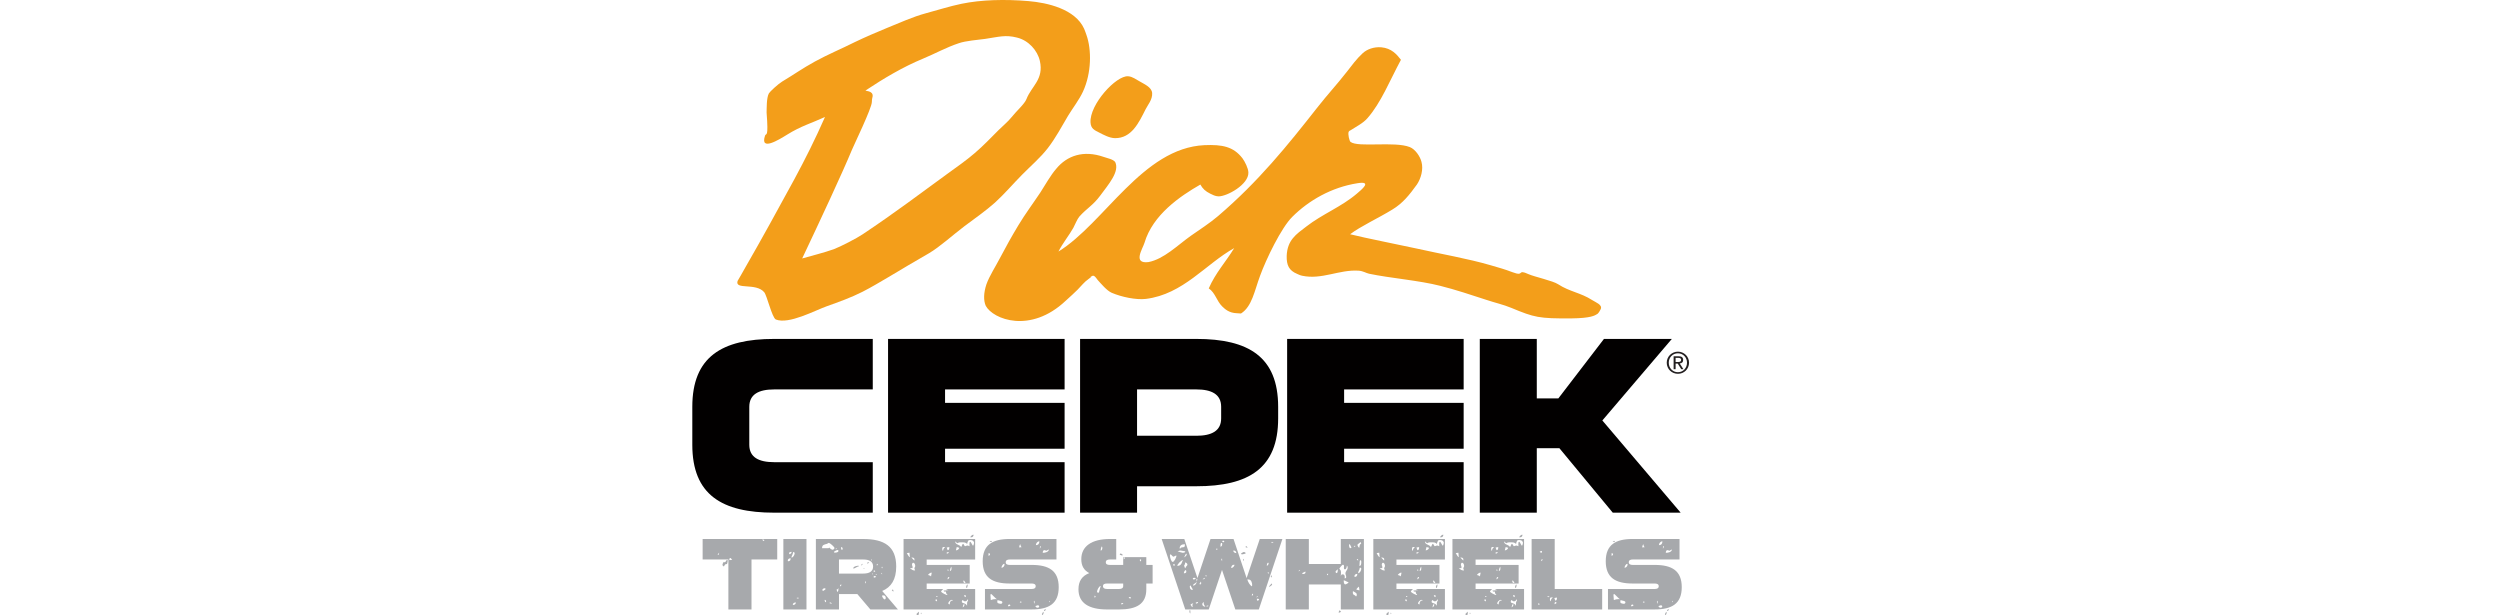 <svg xmlns="http://www.w3.org/2000/svg" xmlns:xlink="http://www.w3.org/1999/xlink" id="Layer_1" x="0px" y="0px" width="130px" height="32px" viewBox="0 0 130 32" xml:space="preserve"><g>	<path fill-rule="evenodd" clip-rule="evenodd" fill="#020000" d="M36,21.154v1.975c0,2.602,1.542,3.53,4.252,3.53h5.132v-2.626  h-5.132c-0.795,0-1.289-0.254-1.289-0.904v-1.975c0-0.65,0.494-0.904,1.289-0.904h5.132v-2.626h-5.132  C37.542,17.624,36,18.552,36,21.154L36,21.154z"></path>	<polygon fill-rule="evenodd" clip-rule="evenodd" fill="#020000" points="46.179,26.659 55.359,26.659 55.359,24.033   49.143,24.033 49.143,23.334 55.359,23.334 55.359,20.949 49.143,20.949 49.143,20.25 55.359,20.25 55.359,17.624 46.179,17.624   46.179,26.659  "></polygon>	<path fill-rule="evenodd" clip-rule="evenodd" fill="#020000" d="M63.5,21.756c0,0.65-0.494,0.904-1.289,0.904h-3.084v-2.41h3.084  c0.795,0,1.289,0.254,1.289,0.904V21.756L63.5,21.756z M62.211,17.624h-6.047v9.035h2.963v-1.374h3.084  c2.711,0,4.253-0.927,4.253-3.529v-0.602C66.463,18.552,64.921,17.624,62.211,17.624L62.211,17.624z"></path>	<polygon fill-rule="evenodd" clip-rule="evenodd" fill="#020000" points="66.931,26.659 76.11,26.659 76.11,24.033 69.894,24.033   69.894,23.334 76.11,23.334 76.11,20.949 69.894,20.949 69.894,20.25 76.11,20.25 76.11,17.624 66.931,17.624 66.931,26.659  "></polygon>	<path fill="#F39E1A" d="M56.707,6.373c0.02,0.318,0.202,0.397,0.48,0.535c0.185,0.094,0.508,0.273,0.793,0.276  c0.857,0.008,1.235-0.792,1.59-1.5c0.106-0.219,0.366-0.501,0.342-0.847c-0.028-0.312-0.413-0.46-0.668-0.615  c-0.158-0.082-0.354-0.242-0.581-0.256C58.042,3.915,56.648,5.434,56.707,6.373L56.707,6.373z"></path>	<path fill="#F39E1A" d="M82.796,15.606c-0.604-0.39-1.167-0.431-1.776-0.827c-0.272-0.179-1.229-0.387-1.531-0.52  c-0.64-0.296-0.177,0.145-0.839-0.104c-0.452-0.172-0.669-0.223-1.135-0.362c-1.183-0.346-2.569-0.581-3.883-0.876  c-1.065-0.233-2.543-0.517-3.426-0.737c0.555-0.42,1.473-0.839,2.195-1.283c0.545-0.328,0.887-0.761,1.281-1.306  c0.204-0.305,0.344-0.784,0.235-1.173c-0.069-0.283-0.325-0.66-0.608-0.77c-0.787-0.312-2.681,0.031-3.078-0.267  c-0.07-0.047-0.143-0.409-0.104-0.517c0.017-0.056,0.075-0.075,0.114-0.097c0.298-0.196,0.63-0.351,0.866-0.621  c0.707-0.804,1.163-1.962,1.742-3.037c-0.22-0.286-0.493-0.601-1.021-0.65c-0.39-0.032-0.745,0.104-0.965,0.305  c-0.309,0.281-0.583,0.652-0.845,0.99c-0.477,0.612-1.012,1.192-1.496,1.81c-1.589,2.023-3.077,3.87-5.18,5.668  c-0.431,0.368-0.965,0.713-1.433,1.039c-0.694,0.497-1.385,1.196-2.183,1.356c-0.848,0.11-0.303-0.699-0.213-1  c0.432-1.461,1.851-2.426,2.906-3.031c0.117,0.212,0.259,0.35,0.519,0.477c0.114,0.053,0.25,0.133,0.422,0.138  c0.448,0.006,1.58-0.623,1.556-1.241c-0.002-0.214-0.188-0.581-0.311-0.744c-0.47-0.604-1.046-0.717-1.974-0.678  c-3.211,0.149-5.204,4.059-7.591,5.532c0.201-0.412,0.572-0.866,0.774-1.234c0.1-0.185,0.192-0.442,0.315-0.587  c0.4-0.444,0.705-0.575,1.084-1.089c0.435-0.59,1.015-1.248,0.778-1.743c-0.105-0.146-0.411-0.202-0.6-0.268  c-1.052-0.366-1.905-0.065-2.463,0.612c-0.315,0.365-0.562,0.827-0.827,1.234c-0.375,0.564-0.792,1.12-1.145,1.708  c-0.339,0.562-0.659,1.133-0.967,1.722c-0.218,0.423-0.538,0.909-0.695,1.35c-0.148,0.448-0.157,0.841-0.034,1.118  c0.38,0.705,2.321,1.462,4.149-0.257c0.29-0.266,0.434-0.39,0.624-0.581c0.221-0.223,0.341-0.397,0.575-0.56  c0.379-0.27-0.211,0.066,0.188-0.157c0.11-0.062,0.229,0.143,0.282,0.21c0.183,0.2,0.477,0.556,0.731,0.667  c0.511,0.217,1.258,0.378,1.775,0.318c1.949-0.242,3.109-1.816,4.593-2.641c-0.436,0.718-0.961,1.272-1.322,2.094  c0.337,0.225,0.411,0.653,0.696,0.934c0.15,0.146,0.361,0.343,0.761,0.357l0.22,0.014c0.572-0.36,0.703-1.184,0.987-1.947  c0.321-0.887,1.108-2.509,1.677-3.076c0.859-0.858,2.04-1.538,3.392-1.751c0.8-0.132,0.204,0.34-0.029,0.54  c-0.803,0.688-1.801,1.065-2.633,1.714c-0.53,0.403-0.986,0.703-1.018,1.527c-0.01,0.479,0.117,0.756,0.54,0.932  c0.081,0.034,0.146,0.073,0.264,0.098c1.025,0.22,1.928-0.331,2.939-0.263c0.228,0.015,0.389,0.126,0.54,0.158  c1.08,0.229,2.615,0.349,3.702,0.63c0.791,0.197,1.64,0.482,2.415,0.734c0.442,0.149,0.857,0.236,1.281,0.412  c1.202,0.499,1.43,0.558,3.121,0.547c1.01-0.012,1.216-0.143,1.36-0.235c0.057-0.041,0.145-0.192,0.17-0.252  C83.337,15.843,82.964,15.718,82.796,15.606L82.796,15.606z"></path>	<path fill="#F39E1A" d="M50.689,7.959c-0.433,0.376-0.974,0.751-1.436,1.087c-1.387,1.006-2.675,1.991-4.39,3.134  c-0.296,0.203-1.162,0.65-1.504,0.778c-0.541,0.192-1.095,0.322-1.646,0.482c0.933-1.968,2.117-4.507,2.579-5.63  c0.107-0.261,1.039-2.183,1.044-2.504c0.003-0.19,0.03-0.209,0.041-0.294c0.038-0.312-0.421-0.272-0.364-0.31  c0.929-0.62,1.956-1.228,2.965-1.644c0.625-0.258,1.234-0.599,1.881-0.811c0.356-0.126,0.984-0.172,1.379-0.226  c0.71-0.106,1.043-0.221,1.646-0.067c0.599,0.146,1.065,0.669,1.188,1.213c0.218,0.962-0.434,1.306-0.697,1.987  c-0.088,0.241-0.538,0.64-0.768,0.933c-0.19,0.241-0.484,0.479-0.684,0.681C51.506,7.184,51.137,7.577,50.689,7.959L50.689,7.959z   M53.143,9.091c0.444-0.452,0.956-0.887,1.344-1.389c0.396-0.511,0.723-1.124,1.055-1.686c0.243-0.399,0.575-0.826,0.772-1.251  c0.449-0.974,0.454-2.182,0.181-2.948c-0.035-0.092-0.077-0.228-0.12-0.321c-0.465-1.033-1.925-1.357-2.892-1.439  c-1.23-0.103-2.444-0.074-3.486,0.14c-0.623,0.129-1.248,0.332-1.853,0.493c-0.681,0.184-1.371,0.501-2.021,0.763  c-0.551,0.227-1.143,0.481-1.679,0.739c-0.714,0.359-1.373,0.626-2.071,1.009c-0.667,0.367-1.065,0.66-1.705,1.043  c-0.214,0.132-0.634,0.52-0.686,0.612c-0.131,0.237-0.11,0.807-0.119,0.998c0.108,1.385-0.028,1.041-0.081,1.2  c-0.276,0.827,0.708,0.221,1.149-0.053c0.726-0.452,1.268-0.595,1.968-0.918c-0.503,1.143-1.018,2.174-1.606,3.262  c-0.818,1.502-1.677,3.072-2.535,4.56c-0.099,0.169-0.297,0.536-0.403,0.704c-0.157,0.482,0.945,0.077,1.38,0.582  c0.146,0.16,0.41,1.334,0.61,1.423c0.673,0.27,2.044-0.477,2.65-0.69c0.63-0.224,1.26-0.45,1.852-0.75  c0.452-0.23,0.91-0.505,1.345-0.76c0.689-0.422,1.413-0.834,2.108-1.241c0.568-0.332,1.246-0.954,1.857-1.415  c0.527-0.395,1.09-0.786,1.574-1.216C52.241,10.079,52.658,9.58,53.143,9.091L53.143,9.091z"></path>	<polygon fill-rule="evenodd" clip-rule="evenodd" fill="#020000" points="83.864,26.659 87.394,26.659 83.322,21.864   86.936,17.624 83.406,17.624 81.034,20.717 79.913,20.717 79.913,17.624 76.949,17.624 76.949,26.659 79.913,26.659 79.913,23.307   81.089,23.307 83.864,26.659  "></polygon>	<path fill="#231F20" d="M87.241,18.824c0.023,0,0.046-0.001,0.067-0.003c0.021-0.001,0.039-0.005,0.056-0.013  c0.017-0.008,0.029-0.019,0.039-0.033c0.01-0.016,0.015-0.035,0.015-0.062c0-0.023-0.004-0.041-0.013-0.054  c-0.009-0.014-0.021-0.024-0.034-0.031c-0.014-0.007-0.029-0.012-0.048-0.015c-0.018-0.002-0.035-0.004-0.053-0.004h-0.139v0.215  H87.241L87.241,18.824z M87.287,18.525c0.08,0,0.14,0.016,0.178,0.047c0.039,0.032,0.059,0.08,0.059,0.146  c0,0.06-0.018,0.104-0.051,0.133c-0.034,0.028-0.076,0.045-0.127,0.05l0.193,0.298h-0.113l-0.183-0.29h-0.111v0.29h-0.104v-0.673  H87.287L87.287,18.525z M86.812,19.056c0.023,0.059,0.058,0.112,0.1,0.157c0.043,0.043,0.093,0.078,0.151,0.104  c0.058,0.025,0.121,0.037,0.188,0.037c0.066,0,0.129-0.012,0.187-0.037c0.058-0.025,0.107-0.061,0.15-0.104  c0.042-0.045,0.076-0.098,0.1-0.157c0.024-0.06,0.036-0.126,0.036-0.196c0-0.068-0.012-0.133-0.036-0.193  c-0.023-0.059-0.058-0.11-0.1-0.154c-0.043-0.043-0.093-0.078-0.15-0.104c-0.058-0.025-0.12-0.037-0.187-0.037  c-0.067,0-0.131,0.012-0.188,0.037c-0.059,0.025-0.108,0.061-0.151,0.104c-0.042,0.044-0.076,0.096-0.1,0.154  c-0.024,0.061-0.036,0.125-0.036,0.193C86.776,18.93,86.788,18.996,86.812,19.056L86.812,19.056z M86.717,18.633  c0.03-0.07,0.072-0.131,0.125-0.182c0.053-0.051,0.114-0.092,0.186-0.121c0.07-0.029,0.145-0.044,0.224-0.044  c0.079,0,0.153,0.015,0.224,0.044c0.069,0.029,0.131,0.07,0.184,0.121c0.052,0.051,0.094,0.111,0.124,0.182  c0.031,0.07,0.047,0.146,0.047,0.227c0,0.083-0.016,0.16-0.047,0.23c-0.03,0.07-0.072,0.131-0.124,0.184  c-0.053,0.051-0.114,0.092-0.184,0.121c-0.07,0.028-0.145,0.043-0.224,0.043c-0.079,0-0.153-0.015-0.224-0.043  c-0.071-0.029-0.133-0.07-0.186-0.121c-0.053-0.053-0.095-0.113-0.125-0.184c-0.031-0.07-0.047-0.147-0.047-0.23  C86.67,18.778,86.686,18.703,86.717,18.633L86.717,18.633z"></path>	<path fill="#A7A9AC" d="M39.668,28.057c-0.005,0-0.034,0.005-0.039,0.005c0.039,0.024,0.044,0.068,0.083,0.068  c0.005,0,0.034-0.029,0.034-0.029C39.737,28.057,39.703,28.057,39.668,28.057L39.668,28.057z M38.076,29.112  c-0.044-0.034-0.059-0.098-0.112-0.098l-0.049,0.059l0.029,0.054L38.076,29.112L38.076,29.112z M37.567,29.381  c0-0.039,0.02-0.088,0.039-0.117c0.015-0.034,0.024-0.044,0.035-0.044c0.01,0,0.02,0.02,0.039,0.02c0.01,0,0.024-0.005,0.044-0.02  c0.01-0.005,0.034-0.073,0.039-0.078c0.01-0.005,0.068-0.019,0.083-0.019c0,0.078-0.02,0.132-0.044,0.22  c-0.015-0.01-0.024-0.015-0.039-0.015c-0.059,0-0.107,0.098-0.117,0.132C37.626,29.454,37.567,29.4,37.567,29.381L37.567,29.381z   M37.392,28.736l-0.078,0.117c0.005,0,0.015,0.005,0.015,0.005c0.054,0,0.063-0.063,0.063-0.103V28.736L37.392,28.736z   M40.416,28.027v1.066h-1.338v2.599h-1.202v-2.599h-1.339v-1.066H40.416L40.416,28.027z"></path>	<path fill="#A7A9AC" d="M41.482,31.081c-0.029,0-0.054,0.005-0.054,0.021c0.005,0.014,0.029,0.018,0.054,0.018  c0.025,0,0.049-0.005,0.059-0.018C41.541,31.086,41.512,31.081,41.482,31.081L41.482,31.081z M41.248,31.457  c0.083,0,0.137-0.059,0.137-0.131c-0.063,0-0.156,0.033-0.156,0.111v0.02H41.248L41.248,31.457z M41.321,28.77  c0-0.033-0.024-0.062-0.063-0.062c-0.005,0-0.015,0.004-0.015,0.004c-0.01,0.123-0.088,0.187-0.088,0.284  C41.248,28.995,41.321,28.849,41.321,28.77L41.321,28.77z M41.165,28.697c-0.044,0-0.132,0.004-0.132,0.072  c0,0.025,0.01,0.04,0.039,0.055C41.125,28.789,41.165,28.756,41.165,28.697L41.165,28.697z M40.964,29.151  c0,0.01,0.005,0.02,0.005,0.029c0.01,0,0.02,0.005,0.029,0.005c0.083,0,0.117-0.073,0.117-0.156  C41.038,29.029,40.964,29.068,40.964,29.151L40.964,29.151z M41.937,31.691h-1.202v-3.664h1.202V31.691L41.937,31.691z"></path>	<path fill="#A7A9AC" d="M46.374,30.69l0.039-0.034c0.044,0.01,0.044,0.044,0.044,0.073c0,0.005-0.005,0.034-0.005,0.039  L46.374,30.69L46.374,30.69z M46.061,31.081c-0.02-0.098-0.059-0.122-0.137-0.122c-0.01,0-0.054,0.005-0.059,0.01  c0,0.055,0.068,0.186,0.137,0.201C46.032,31.17,46.061,31.135,46.061,31.081L46.061,31.081z M45.89,29.513  c0-0.015-0.01-0.034-0.02-0.044c-0.015,0-0.024,0.02-0.024,0.039c0,0.02,0.01,0.044,0.024,0.044  C45.88,29.547,45.89,29.532,45.89,29.513L45.89,29.513z M45.87,29.846c0-0.029-0.01-0.045-0.039-0.064v0.025  c0,0.029,0.005,0.039,0.039,0.059V29.846L45.87,29.846z M45.636,29.391v-0.078c-0.034,0.015-0.054,0.049-0.054,0.078H45.636  L45.636,29.391z M45.592,29.904v-0.039h-0.078L45.592,29.904L45.592,29.904z M45.436,30.035c0.039,0,0.103-0.004,0.122-0.059  l-0.122-0.033V30.035L45.436,30.035z M45.514,29.709c-0.01-0.035-0.029-0.045-0.059-0.045h-0.02v0.084L45.514,29.709L45.514,29.709  z M45.396,29.865l-0.034-0.084v0.084H45.396L45.396,29.865z M45.338,29.117c0-0.015-0.02-0.039-0.024-0.039  c-0.01,0-0.01,0.02-0.01,0.039c0,0.019,0.005,0.039,0.015,0.039C45.328,29.151,45.338,29.132,45.338,29.117L45.338,29.117z   M45.083,29.273c0.034-0.024,0.063-0.039,0.098-0.039c0.005,0,0.02,0.005,0.02,0.005l-0.078,0.073L45.083,29.273L45.083,29.273z   M45.02,30.279c0-0.023-0.01-0.049-0.02-0.059c-0.01-0.004-0.02,0.035-0.02,0.069c0,0.024,0.005,0.044,0.02,0.048  C45.01,30.329,45.02,30.305,45.02,30.279L45.02,30.279z M44.888,29.586l0.039-0.034l0.039,0.034H44.888L44.888,29.586z   M44.844,29.312c0,0,0.005,0.015,0.005,0.02c0,0.034-0.024,0.063-0.059,0.063c-0.005,0-0.02-0.005-0.024-0.005L44.844,29.312  L44.844,29.312z M44.649,29.459c-0.108,0-0.162,0.103-0.284,0.103c0-0.117,0.225-0.146,0.284-0.146V29.459L44.649,29.459z   M43.823,28.574c0-0.01-0.01-0.127-0.059-0.127c-0.005,0-0.02,0-0.024,0.006v0.121H43.823L43.823,28.574z M43.696,30.485  c0.039,0,0.054-0.049,0.059-0.083c0-0.005-0.015-0.005-0.02-0.005c-0.039,0-0.054,0.044-0.059,0.083  C43.676,30.48,43.691,30.485,43.696,30.485L43.696,30.485z M43.627,29.093v0.733h1.251c0.322,0,0.523-0.104,0.523-0.367  s-0.201-0.366-0.523-0.366H43.627L43.627,29.093z M43.598,30.568c-0.01,0.049-0.044,0.083-0.093,0.083  c0,0.044,0.024,0.107,0.054,0.142c0.034-0.073,0.039-0.103,0.039-0.176V30.568L43.598,30.568z M43.51,28.531l-0.044-0.039v0.082  L43.51,28.531L43.51,28.531z M43.383,28.736c0.068,0,0.215,0,0.215-0.088c0,0-0.01-0.029-0.01-0.039  c-0.005-0.006-0.015-0.01-0.024-0.01c-0.063,0-0.2,0.083-0.2,0.102L43.383,28.736L43.383,28.736z M43.251,31.395  c0-0.045-0.059-0.068-0.098-0.074l-0.015,0.045L43.251,31.395L43.251,31.395z M42.958,31.281c-0.005-0.039-0.02-0.088-0.059-0.088  c-0.005,0-0.02,0.006-0.02,0.006l0.029,0.121L42.958,31.281L42.958,31.281z M42.919,30.656v-0.068c-0.063,0-0.156,0.01-0.156,0.102  c0,0.015,0.029,0.039,0.039,0.039L42.919,30.656L42.919,30.656z M43.085,28.506l0.039-0.033c0.044,0.049,0.112,0.117,0.195,0.117  c0.024-0.02,0.078-0.074,0.078-0.084c0-0.072-0.249-0.273-0.288-0.273h-0.024c-0.005,0-0.069,0.039-0.079,0.045  c-0.146,0.043-0.259,0.043-0.259,0.229H43.085L43.085,28.506z M46.603,29.459c0,0.674-0.259,1.075-0.728,1.271l0.816,0.962H45.26  l-0.679-0.801h-0.953v0.801h-1.202v-3.664h2.453C45.978,28.027,46.603,28.404,46.603,29.459L46.603,29.459z"></path>	<path fill="#A7A9AC" d="M50.484,27.94c0,0-0.029-0.005-0.034-0.005c0.049-0.068,0.093-0.132,0.176-0.132  C50.625,27.905,50.572,27.94,50.484,27.94L50.484,27.94z M50.239,30.539c0-0.034,0.02-0.142,0.083-0.142  c0,0.068-0.015,0.112-0.039,0.181C50.269,30.578,50.239,30.549,50.239,30.539L50.239,30.539z M50.132,30.954  c0,0.049,0.039,0.093,0.088,0.093v-0.093H50.132L50.132,30.954z M50.176,30.315c0,0,0.029-0.006,0.039-0.006  c-0.044-0.029-0.054-0.121-0.103-0.121c0,0-0.015,0-0.015,0.004v0.029C50.098,30.279,50.122,30.315,50.176,30.315L50.176,30.315z   M50.156,31.428h-0.059l-0.039,0.156C50.122,31.555,50.156,31.492,50.156,31.428L50.156,31.428z M50.293,31.31l0.044-0.078V31.15  c-0.049,0.078-0.083,0.121-0.162,0.121c-0.049,0-0.117-0.078-0.122-0.072c-0.024,0.029-0.039,0.059-0.039,0.092  c0,0.098,0.21,0.049,0.274,0.211v-0.094C50.289,31.365,50.289,31.326,50.293,31.31L50.293,31.31z M49.878,28.482l-0.127-0.035  l-0.044,0.172C49.775,28.619,49.878,28.56,49.878,28.482L49.878,28.482z M50.078,28.281c0.005,0,0.02,0.006,0.02,0.006  c0.01,0.01,0.063,0.117,0.083,0.117c0.02,0,0.103-0.039,0.113-0.039c0.02,0,0.107,0.024,0.122,0.039  c-0.005-0.01-0.005-0.055-0.005-0.098c0-0.045,0-0.084,0.005-0.098c0-0.01,0.029-0.035,0.039-0.04  c0.044,0.024,0.117,0.206,0.137,0.206c0.005,0,0.02-0.006,0.02-0.01c0.024-0.039,0.039-0.104,0.039-0.156  c-0.029-0.104-0.117-0.127-0.205-0.127c-0.02,0-0.068,0.004-0.073,0.009c-0.039,0.039-0.078,0.132-0.078,0.196  c-0.083-0.084-0.157-0.084-0.254-0.084c-0.068,0-0.166,0-0.176,0.006c-0.005,0-0.068,0.039-0.078,0.039  c-0.024-0.01-0.103-0.074-0.117-0.099c0,0.19,0.205,0.142,0.312,0.298l0.078-0.16C50.063,28.287,50.073,28.281,50.078,28.281  L50.078,28.281z M49.394,29.698c0.083-0.028,0.083-0.087,0.083-0.156c0-0.015,0-0.068-0.005-0.077  C49.423,29.527,49.404,29.631,49.394,29.698L49.394,29.698z M49.389,31.389c0-0.072,0.044-0.16,0.127-0.16  c0.01,0,0.019,0,0.034,0.004c-0.015-0.039-0.029-0.039-0.063-0.039c-0.068,0-0.176,0.113-0.176,0.176  c0,0.039,0.039,0.049,0.083,0.059C49.389,31.418,49.389,31.404,49.389,31.389L49.389,31.389z M49.365,30.002  c-0.059,0-0.088,0.033-0.088,0.092v0.035C49.321,30.104,49.365,30.06,49.365,30.002L49.365,30.002z M49.267,29.62  c0,0.034,0.015,0.063,0.049,0.078V29.62H49.267L49.267,29.62z M49.35,28.717h-0.117v0.078  C49.277,28.785,49.331,28.761,49.35,28.717L49.35,28.717z M49.365,28.447l-0.137,0.025l0.049,0.137  C49.365,28.609,49.365,28.512,49.365,28.447L49.365,28.447z M49.155,28.447c-0.005-0.004-0.049-0.004-0.059-0.004  c-0.078,0-0.098,0.02-0.098,0.098c0,0.043,0,0.088,0.039,0.103C49.047,28.56,49.086,28.486,49.155,28.447L49.155,28.447z   M48.705,30.994h-0.02v0.043h0.078C48.749,31.003,48.734,30.994,48.705,30.994L48.705,30.994z M48.729,31.252  c0-0.039-0.02-0.059-0.044-0.102c-0.029,0.02-0.039,0.033-0.039,0.062c0,0.039,0.034,0.049,0.078,0.055  C48.725,31.268,48.729,31.258,48.729,31.252L48.729,31.252z M48.432,29.777c-0.063,0-0.137,0.068-0.176,0.121  c0.044,0.025,0.132,0.025,0.156,0.078l0.039-0.195C48.451,29.781,48.437,29.777,48.432,29.777L48.432,29.777z M47.918,31.897  c0,0.015-0.01,0.034-0.02,0.039c-0.01,0-0.015-0.02-0.015-0.039c0-0.02,0-0.039,0.015-0.039  C47.909,31.867,47.918,31.883,47.918,31.897L47.918,31.897z M47.777,31.805c0,0.005,0.005,0.049,0.005,0.059  c0,0.054,0,0.088-0.044,0.137c-0.059-0.01-0.078-0.029-0.078-0.078C47.674,31.902,47.757,31.819,47.777,31.805L47.777,31.805z   M47.552,29.093c0-0.078-0.049-0.103-0.162-0.103l0.157,0.161C47.547,29.142,47.552,29.103,47.552,29.093L47.552,29.093z   M47.547,29.664c0.005,0,0.034-0.005,0.039-0.005c-0.01-0.015-0.039-0.098-0.039-0.117c0-0.01,0.039-0.073,0.039-0.077  c0-0.006,0.005-0.03,0.005-0.04c0-0.064-0.034-0.161-0.103-0.161c-0.049,0-0.064,0.063-0.064,0.102c0,0.078,0.03,0.005,0.03,0.176  h-0.142l0.02,0.015C47.396,29.611,47.464,29.664,47.547,29.664L47.547,29.664z M47.156,28.761c0.02,0.024,0.103,0.21,0.156,0.21  l-0.02-0.23L47.156,28.761L47.156,28.761z M49.184,30.764c-0.005-0.005-0.01-0.005-0.02-0.005c-0.02,0-0.044,0.005-0.059,0.005  c-0.02-0.005-0.029-0.034-0.039-0.054l0.249-0.024c-0.039-0.01-0.088-0.029-0.122-0.058h1.515v1.064h-3.723v-3.664h3.723v1.066  h-2.521v0.283h2.238v0.968h-2.238v0.283h0.86c-0.093,0.093-0.112,0.117-0.112,0.122c0,0.073,0.293,0.195,0.317,0.195l0.01-0.039  C49.194,30.905,49.199,30.788,49.184,30.764L49.184,30.764z"></path>	<path fill="#A7A9AC" d="M54.584,31.32v-0.082l-0.039,0.043L54.584,31.32L54.584,31.32z M54.286,31.775  c0.005-0.059,0.034-0.098,0.093-0.098C54.379,31.74,54.345,31.766,54.286,31.775L54.286,31.775z M54.389,28.648  c-0.015-0.039-0.049-0.039-0.083-0.039c-0.068,0-0.083,0.082-0.083,0.137c0.112,0,0.303-0.029,0.322-0.176L54.389,28.648  L54.389,28.648z M54.267,31.849c0,0.054-0.02,0.132-0.088,0.132c0-0.063,0.034-0.137,0.088-0.171V31.849L54.267,31.849z   M54.071,28.531c0.024-0.029,0.049-0.074,0.049-0.117l-0.039-0.025L54.071,28.531L54.071,28.531z M53.866,28.346  c0.127,0,0.181-0.078,0.181-0.196C53.949,28.149,53.866,28.248,53.866,28.346L53.866,28.346z M53.954,31.477  c-0.02,0.006-0.098,0.029-0.117,0.039C53.871,31.58,53.9,31.6,53.954,31.6c0.044,0,0.083-0.02,0.083-0.064  c0-0.033-0.029-0.059-0.059-0.059H53.954L53.954,31.477z M53.797,31.238c-0.029,0.019-0.039,0.033-0.039,0.059  c0,0.039,0.02,0.062,0.039,0.101V31.238L53.797,31.238z M53.128,31.32c-0.01-0.033-0.029-0.043-0.059-0.043  c-0.024,0-0.02,0.029-0.039,0.062L53.128,31.32L53.128,31.32z M53.128,28.453c-0.049-0.025-0.068-0.117-0.073-0.156  c-0.039,0.049-0.059,0.117-0.059,0.17L53.128,28.453L53.128,28.453z M52.542,31.477c-0.015-0.033-0.029-0.043-0.059-0.043  c-0.049,0-0.068,0.053-0.068,0.092C52.454,31.525,52.527,31.525,52.542,31.477L52.542,31.477z M52.073,29.513  c0,0,0.015,0.005,0.02,0.005c0.078,0,0.142-0.093,0.142-0.161c0-0.01-0.005-0.034-0.005-0.039  C52.136,29.317,52.087,29.454,52.073,29.513L52.073,29.513z M52.034,31.398c0.063,0,0.088-0.033,0.088-0.082  c0-0.084-0.186-0.074-0.249-0.113c0,0.01-0.015,0.064-0.015,0.078c0,0.02,0.015,0.074,0.015,0.074  C51.887,31.369,51.995,31.398,52.034,31.398L52.034,31.398z M51.521,31.203c0.078-0.033,0.161-0.049,0.244-0.049  c0.025,0,0.049,0.006,0.074,0.006c-0.069-0.04-0.279-0.274-0.298-0.274c-0.005,0-0.039,0.029-0.039,0.029L51.521,31.203  L51.521,31.203z M51.457,28.164c0.01-0.015,0.063-0.039,0.078-0.039c0.01,0,0.039,0.015,0.039,0.059L51.457,28.164L51.457,28.164z   M51.403,28.902c0.049,0,0.078-0.059,0.078-0.093c0-0.034-0.039-0.024-0.078-0.044V28.902L51.403,28.902z M54.936,28.027v1.066  h-2.434c-0.122,0-0.205,0.039-0.205,0.146c0,0.098,0.083,0.137,0.205,0.137h1.149c0.894,0,1.402,0.304,1.402,1.158  s-0.508,1.157-1.402,1.157h-2.433v-1.064h2.433c0.122,0,0.205-0.039,0.205-0.147c0-0.098-0.083-0.137-0.205-0.137h-1.149  c-0.894,0-1.402-0.303-1.402-1.158c0-0.855,0.508-1.158,1.402-1.158H54.936L54.936,28.027z"></path>	<path fill="#A7A9AC" d="M59.344,29.117c0-0.01-0.029-0.033-0.034-0.033c-0.015,0-0.044,0.023-0.044,0.033  c0,0.016,0.029,0.068,0.044,0.084C59.315,29.185,59.344,29.133,59.344,29.117L59.344,29.117z M58.768,31.125  c0.014,0,0.044-0.029,0.044-0.039c-0.02-0.029-0.035-0.039-0.059-0.039c-0.029,0-0.049,0.01-0.063,0.039  C58.699,31.096,58.758,31.125,58.768,31.125L58.768,31.125z M58.44,29.084c0.029-0.019,0.054-0.049,0.054-0.084l-0.059-0.02  L58.44,29.084L58.44,29.084z M58.338,31.438l0.083-0.078c-0.01,0-0.039-0.004-0.044-0.004c-0.029,0-0.064,0-0.078,0.043  L58.338,31.438L58.338,31.438z M58.23,28.829c0-0.024,0.025-0.039,0.059-0.054c0.015,0.029,0.044,0.044,0.078,0.044v0.073  c-0.02-0.005-0.122-0.034-0.137-0.044V28.829L58.23,28.829z M58.191,30.627c0.122,0,0.215-0.039,0.215-0.147v-0.137H57.57  c-0.132,0-0.215,0.034-0.215,0.137c0,0.107,0.083,0.147,0.215,0.147H58.191L58.191,30.627z M57.321,28.492  c0-0.035,0-0.059-0.039-0.074c-0.024,0.068-0.049,0.137-0.049,0.211C57.302,28.629,57.321,28.545,57.321,28.492L57.321,28.492z   M57.219,30.48c-0.068,0-0.171,0.21-0.171,0.269c0,0.044,0,0.073,0.078,0.073c0.034,0,0.073-0.283,0.117-0.342H57.219L57.219,30.48  z M56.975,31.047c0-0.033-0.02-0.063-0.049-0.078l-0.024,0.098L56.975,31.047L56.975,31.047z M58.044,28.027v1.066h-0.327  c-0.132,0-0.215,0.039-0.215,0.146c0,0.103,0.083,0.137,0.215,0.137h0.689v-0.405h1.202v0.405h0.328v0.968h-0.328v0.298  c0,0.776-0.518,1.05-1.417,1.05H57.57c-0.948,0-1.49-0.332-1.49-1.05c0-0.435,0.195-0.698,0.562-0.841  c-0.273-0.142-0.415-0.371-0.415-0.723c0-0.674,0.542-1.051,1.49-1.051H58.044L58.044,28.027z"></path>	<path fill="#A7A9AC" d="M66.158,28.219c0.024,0,0.049-0.006,0.059-0.02c0.004-0.011-0.035-0.019-0.069-0.019  c-0.024,0-0.044,0.004-0.049,0.019C66.109,28.213,66.134,28.219,66.158,28.219L66.158,28.219z M66.075,29.982l0.039-0.078  l0.034,0.131L66.075,29.982L66.075,29.982z M65.997,30.529v-0.02c0-0.059,0.103-0.112,0.117-0.176l0.039,0.078L65.997,30.529  L65.997,30.529z M65.982,29.768l-0.063-0.01l0.024,0.092L65.982,29.768L65.982,29.768z M65.968,29.273  c-0.01-0.01-0.02-0.01-0.029-0.01c-0.054,0-0.068,0.146-0.068,0.151C65.943,29.415,65.968,29.332,65.968,29.273L65.968,29.273z   M65.474,31.184c-0.014-0.049-0.049-0.049-0.078-0.049c-0.004,0-0.034,0.006-0.044,0.006c0.009,0.033,0.014,0.102,0.058,0.102  L65.474,31.184L65.474,31.184z M65.318,31.062c0.035-0.006,0.083-0.016,0.083-0.06c0-0.005-0.005-0.015-0.005-0.015L65.318,31.062  L65.318,31.062z M65.093,30.979c0.029-0.02,0.068-0.024,0.068-0.054c0-0.024-0.015-0.044-0.044-0.059L65.093,30.979L65.093,30.979z   M64.859,30.133c0.044,0.133,0.117,0.284,0.239,0.357c0,0,0.015-0.044,0.015-0.059c0-0.123-0.044-0.299-0.195-0.299H64.859  L64.859,30.133z M64.844,28.473c-0.044,0-0.068-0.006-0.078-0.039l0.039-0.039l0.078,0.078H64.844L64.844,28.473z M64.648,29.059  c0.015,0,0.039,0.029,0.039,0.044c0,0.015-0.024,0.068-0.039,0.078V29.059L64.648,29.059z M64.766,28.785  c-0.024,0.01-0.131,0.039-0.161,0.039c0,0-0.009,0.004-0.015,0.004c-0.029,0-0.044-0.004-0.058-0.043  c0.015-0.01,0.098-0.068,0.117-0.074c0,0,0.015-0.004,0.02-0.004c0.039,0,0.103,0.01,0.103,0.062L64.766,28.785L64.766,28.785z   M64.135,28.648c0,0.073,0.088,0.112,0.152,0.112c0-0.078-0.054-0.132-0.132-0.132h-0.02V28.648L64.135,28.648z M64.038,29.532  c0.073,0,0.156-0.098,0.156-0.166c-0.127,0-0.152,0.049-0.176,0.166H64.038L64.038,29.532z M63.627,28.199  c0.01,0,0.039-0.03,0.039-0.039c-0.015-0.035-0.029-0.045-0.059-0.045c-0.024,0-0.044,0.01-0.059,0.045  C63.559,28.169,63.613,28.199,63.627,28.199L63.627,28.199z M63.549,29.059h-0.044c0,0.044,0.024,0.093,0.044,0.122V29.059  L63.549,29.059z M63.466,28.434c0.078-0.035,0.088-0.074,0.088-0.137c0-0.01-0.005-0.049-0.005-0.059  c-0.01,0-0.02-0.006-0.024-0.006c-0.054,0-0.059,0.064-0.059,0.123V28.434L63.466,28.434z M63.256,28.59  c0.024,0,0.039-0.01,0.059-0.039l-0.044-0.039l-0.034,0.078H63.256L63.256,28.59z M62.763,31.535c0.034,0,0.063,0,0.078-0.039  c-0.005,0-0.034-0.004-0.039-0.004c-0.029,0-0.063,0-0.073,0.039C62.733,31.531,62.758,31.535,62.763,31.535L62.763,31.535z   M62.763,29.963c-0.015-0.029-0.029-0.045-0.059-0.045c-0.005,0-0.02,0.006-0.02,0.006v0.039H62.763L62.763,29.963z M62.567,30.119  c0.04,0,0.083-0.01,0.083-0.059c0-0.006-0.005-0.016-0.005-0.016l-0.113,0.074H62.567L62.567,30.119z M62.685,31.545  c-0.049-0.049-0.093-0.117-0.093-0.186c0-0.02,0.004-0.033,0.01-0.053c-0.059,0.033-0.083,0.062-0.083,0.117  c0,0.072,0.074,0.121,0.142,0.121H62.685L62.685,31.545z M62.45,30.24c-0.015,0.016-0.068,0.094-0.078,0.118  c0,0.005,0.034,0.044,0.034,0.049c0.029-0.02,0.015-0.063,0.059-0.063L62.45,30.24L62.45,30.24z M62.259,30.129  c0-0.006-0.005-0.029-0.005-0.035c-0.039,0.01-0.039,0.039-0.039,0.074c0,0.004,0.005,0.033,0.005,0.039  C62.259,30.191,62.259,30.168,62.259,30.129L62.259,30.129z M62.21,31.385c0.044,0,0.093-0.035,0.093-0.084  c-0.054,0-0.083,0.016-0.132,0.049C62.171,31.355,62.201,31.385,62.21,31.385L62.21,31.385z M62.22,30.266  c0-0.006-0.005-0.02-0.005-0.035c-0.02,0.133-0.176,0.104-0.176,0.221C62.137,30.451,62.22,30.354,62.22,30.266L62.22,30.266z   M62.083,30.133c0.034,0,0.059-0.019,0.093-0.039c-0.01-0.049-0.044-0.049-0.073-0.049c-0.034,0-0.068,0-0.078,0.049  C62.035,30.123,62.049,30.133,62.083,30.133L62.083,30.133z M61.98,31.56c0.005,0.004,0.035,0.01,0.035,0.01  c0-0.016-0.01-0.049-0.01-0.088c0-0.049,0.01-0.098,0.054-0.104c0,0-0.015-0.004-0.02-0.004c-0.044,0-0.103,0.043-0.137,0.072  C61.976,31.525,61.971,31.551,61.98,31.56L61.98,31.56z M61.869,30.476c0,0.122,0.029,0.2,0.156,0.2  c0-0.073-0.103-0.156-0.103-0.234L61.869,30.476L61.869,30.476z M61.898,31.897c-0.049-0.015-0.049-0.117-0.049-0.157h0.049V31.897  L61.898,31.897z M61.575,29.376c0,0.029,0.02,0.171,0.073,0.171c0-0.103,0.098-0.112,0.098-0.191c0-0.054-0.068-0.107-0.122-0.107  l-0.005,0.103L61.575,29.376L61.575,29.376z M61.561,29.81c0.068,0,0.127-0.01,0.127-0.088c0-0.033,0-0.063-0.044-0.078  C61.595,29.68,61.561,29.748,61.561,29.81L61.561,29.81z M61.546,28.985c0.068-0.02,0.161-0.078,0.161-0.161  c0-0.005,0-0.035-0.005-0.039C61.585,28.863,61.663,28.902,61.546,28.985L61.546,28.985z M61.341,28.521  c0.044,0,0.054,0,0.054-0.006c0-0.004-0.01-0.01-0.01-0.014c0-0.006,0.01-0.016,0.044-0.029c0.117-0.039,0.186,0.039,0.186-0.172  C61.458,28.301,61.341,28.35,61.341,28.521L61.341,28.521z M61.351,28.629c-0.02,0.004-0.098,0.029-0.117,0.039  c0.039,0.02,0.229,0.072,0.273,0.078c0.01,0,0.127-0.01,0.127-0.059c0-0.005-0.005-0.02-0.01-0.02  c-0.034-0.006-0.2-0.029-0.229-0.039H61.351L61.351,28.629z M61.219,29.425c0.254,0,0.225-0.225,0.303-0.303  C61.429,29.122,61.219,29.337,61.219,29.425L61.219,29.425z M61.077,29.322c-0.034,0-0.063,0.024-0.083,0.054  c0.02,0.029,0.049,0.049,0.083,0.049V29.322L61.077,29.322z M60.837,28.902c0,0.063,0.064,0.317,0.142,0.317  c0.088,0,0.2-0.259,0.2-0.327c-0.103,0-0.098,0.054-0.161,0.054c-0.01,0-0.024-0.005-0.024-0.005  c-0.015-0.015-0.098-0.093-0.117-0.117C60.837,28.838,60.837,28.867,60.837,28.902L60.837,28.902z M63.544,29.635l-0.689,2.057  h-1.222l-1.226-3.664h1.177l0.684,2.033l0.679-2.033h1.197l0.68,2.033l0.684-2.033h1.177l-1.226,3.664h-1.222L63.544,29.635  L63.544,29.635z"></path>	<path fill="#A7A9AC" d="M70.787,29.22c0-0.039,0-0.078-0.039-0.088c-0.015,0-0.039,0.029-0.039,0.039  c-0.005,0.034-0.02,0.22-0.02,0.259C70.787,29.425,70.787,29.303,70.787,29.22L70.787,29.22z M70.787,29.581  c0-0.034-0.024-0.064-0.063-0.064c-0.005,0-0.015,0.005-0.015,0.005c-0.01,0.122-0.088,0.187-0.088,0.284  C70.713,29.807,70.787,29.659,70.787,29.581L70.787,29.581z M70.709,28.346c0-0.035,0.073-0.078,0.073-0.084  c0-0.023-0.02-0.068-0.034-0.073c-0.015,0.015-0.161,0.122-0.161,0.138c0,0.049,0.054,0.156,0.098,0.156  C70.684,28.463,70.699,28.365,70.709,28.346L70.709,28.346z M70.611,29.068l-0.063,0.024c0.02,0.029,0.044,0.049,0.083,0.049  L70.611,29.068L70.611,29.068z M70.694,30.7l-0.029-0.195c-0.005,0-0.132,0.098-0.132,0.156L70.694,30.7L70.694,30.7z   M70.43,29.963c0,0.01,0.005,0.02,0.005,0.029c0.01,0,0.02,0.004,0.029,0.004c0.083,0,0.117-0.072,0.117-0.156  C70.503,29.84,70.43,29.879,70.43,29.963L70.43,29.963z M70.469,28.428v-0.053c-0.029,0-0.063,0.02-0.078,0.053H70.469  L70.469,28.428z M70.347,30.817c0,0.146,0.093,0.093,0.161,0.196c0.039-0.006,0.044-0.045,0.044-0.104  c0-0.088-0.132-0.122-0.2-0.171C70.352,30.754,70.347,30.808,70.347,30.817L70.347,30.817z M70.196,28.307h-0.049  c0,0.049,0.01,0.199,0.068,0.199c0.015,0,0.059-0.01,0.059-0.043L70.196,28.307L70.196,28.307z M70.118,30.27  c-0.098-0.01-0.161-0.092-0.244-0.092c0,0.062,0,0.21,0.083,0.21c0.034,0,0.161-0.069,0.161-0.098V30.27L70.118,30.27z   M69.825,29.865c0.073,0,0.103,0.068,0.103,0.141c0,0.025-0.005,0.049-0.01,0.068c0.078,0,0.083-0.033,0.083-0.078  c0-0.062-0.039-0.117-0.039-0.18c0-0.113,0.117-0.182,0.117-0.294c0-0.044-0.005-0.073-0.039-0.117  c-0.005,0.029-0.015,0.2-0.103,0.2c-0.044,0-0.054-0.034-0.054-0.073c0-0.024,0.005-0.054,0.005-0.083  c0-0.044-0.01-0.083-0.063-0.083c-0.035,0-0.181,0.186-0.181,0.2c0,0.01,0.078,0.098,0.078,0.113  c0.004,0.014,0.01,0.049,0.01,0.092c0,0.078-0.01,0.162-0.01,0.195c0.004-0.029,0.024-0.078,0.044-0.092  C69.766,29.875,69.805,29.865,69.825,29.865L69.825,29.865z M69.737,31.815c-0.039,0.019-0.078,0.044-0.128,0.044  c0-0.044,0.024-0.088,0.05-0.128L69.737,31.815L69.737,31.815z M69.448,29.719c0,0.049,0.029,0.082,0.059,0.082  c0.054,0,0.059-0.146,0.063-0.199C69.541,29.611,69.457,29.693,69.448,29.719L69.448,29.719z M69.018,29.914  c0.029-0.01,0.049-0.045,0.049-0.078l-0.068,0.01L69.018,29.914L69.018,29.914z M67.723,29.85c0.078,0,0.161-0.004,0.161-0.088  c0-0.01-0.005-0.039-0.005-0.043l-0.156,0.078V29.85L67.723,29.85z M67.606,29.641c-0.005-0.006-0.02-0.006-0.02-0.006  c-0.039,0-0.054,0.049-0.059,0.084L67.606,29.641L67.606,29.641z M70.923,31.691h-1.201v-1.299H68.06v1.299h-1.202v-3.664h1.202  v1.3h1.662v-1.3h1.201V31.691L70.923,31.691z"></path>	<path fill="#A7A9AC" d="M74.912,27.94c0,0-0.029-0.005-0.034-0.005c0.049-0.068,0.093-0.132,0.176-0.132  C75.053,27.905,74.999,27.94,74.912,27.94L74.912,27.94z M74.668,30.539c0-0.034,0.019-0.142,0.083-0.142  c0,0.068-0.015,0.112-0.039,0.181C74.697,30.578,74.668,30.549,74.668,30.539L74.668,30.539z M74.56,30.954  c0,0.049,0.039,0.093,0.088,0.093v-0.093H74.56L74.56,30.954z M74.604,30.315c0,0,0.029-0.006,0.039-0.006  c-0.044-0.029-0.054-0.121-0.103-0.121c0,0-0.015,0-0.015,0.004v0.029C74.526,30.279,74.55,30.315,74.604,30.315L74.604,30.315z   M74.585,31.428h-0.059l-0.039,0.156C74.55,31.555,74.585,31.492,74.585,31.428L74.585,31.428z M74.721,31.31l0.044-0.078V31.15  c-0.049,0.078-0.083,0.121-0.161,0.121c-0.049,0-0.117-0.078-0.122-0.072c-0.024,0.029-0.039,0.059-0.039,0.092  c0,0.098,0.21,0.049,0.273,0.211v-0.094C74.716,31.365,74.716,31.326,74.721,31.31L74.721,31.31z M74.306,28.482l-0.127-0.035  l-0.044,0.172C74.204,28.619,74.306,28.56,74.306,28.482L74.306,28.482z M74.506,28.281c0.005,0,0.02,0.006,0.02,0.006  c0.01,0.01,0.063,0.117,0.083,0.117s0.103-0.039,0.112-0.039c0.02,0,0.107,0.024,0.122,0.039c-0.005-0.01-0.005-0.055-0.005-0.098  c0-0.045,0-0.084,0.005-0.098c0-0.01,0.029-0.035,0.039-0.04c0.044,0.024,0.117,0.206,0.137,0.206c0.005,0,0.02-0.006,0.02-0.01  c0.024-0.039,0.039-0.104,0.039-0.156c-0.029-0.104-0.117-0.127-0.205-0.127c-0.02,0-0.068,0.004-0.073,0.009  c-0.039,0.039-0.078,0.132-0.078,0.196c-0.083-0.084-0.156-0.084-0.254-0.084c-0.068,0-0.166,0-0.176,0.006  c-0.005,0-0.068,0.039-0.078,0.039c-0.024-0.01-0.103-0.074-0.117-0.099c0,0.19,0.205,0.142,0.312,0.298l0.078-0.16  C74.492,28.287,74.502,28.281,74.506,28.281L74.506,28.281z M73.822,29.698c0.084-0.028,0.084-0.087,0.084-0.156  c0-0.015,0-0.068-0.006-0.077C73.851,29.527,73.831,29.631,73.822,29.698L73.822,29.698z M73.817,31.389  c0-0.072,0.044-0.16,0.128-0.16c0.01,0,0.019,0,0.033,0.004c-0.015-0.039-0.029-0.039-0.062-0.039  c-0.069,0-0.177,0.113-0.177,0.176c0,0.039,0.039,0.049,0.083,0.059C73.817,31.418,73.817,31.404,73.817,31.389L73.817,31.389z   M73.793,30.002c-0.059,0-0.088,0.033-0.088,0.092v0.035C73.748,30.104,73.793,30.06,73.793,30.002L73.793,30.002z M73.695,29.62  c0,0.034,0.015,0.063,0.049,0.078V29.62H73.695L73.695,29.62z M73.778,28.717h-0.117v0.078  C73.705,28.785,73.758,28.761,73.778,28.717L73.778,28.717z M73.793,28.447l-0.137,0.025l0.049,0.137  C73.793,28.609,73.793,28.512,73.793,28.447L73.793,28.447z M73.582,28.447c-0.005-0.004-0.049-0.004-0.059-0.004  c-0.078,0-0.098,0.02-0.098,0.098c0,0.043,0,0.088,0.039,0.103C73.475,28.56,73.514,28.486,73.582,28.447L73.582,28.447z   M73.133,30.994h-0.02v0.043h0.078C73.177,31.003,73.163,30.994,73.133,30.994L73.133,30.994z M73.158,31.252  c0-0.039-0.02-0.059-0.044-0.102c-0.029,0.02-0.039,0.033-0.039,0.062c0,0.039,0.034,0.049,0.078,0.055  C73.153,31.268,73.158,31.258,73.158,31.252L73.158,31.252z M72.86,29.777c-0.063,0-0.137,0.068-0.176,0.121  c0.044,0.025,0.132,0.025,0.156,0.078l0.039-0.195C72.879,29.781,72.865,29.777,72.86,29.777L72.86,29.777z M72.346,31.897  c0,0.015-0.01,0.034-0.02,0.039c-0.01,0-0.015-0.02-0.015-0.039c0-0.02,0-0.039,0.015-0.039  C72.336,31.867,72.346,31.883,72.346,31.897L72.346,31.897z M72.205,31.805c0,0.005,0.005,0.049,0.005,0.059  c0,0.054,0,0.088-0.044,0.137c-0.059-0.01-0.078-0.029-0.078-0.078C72.102,31.902,72.185,31.819,72.205,31.805L72.205,31.805z   M71.98,29.093c0-0.078-0.049-0.103-0.161-0.103l0.156,0.161C71.975,29.142,71.98,29.103,71.98,29.093L71.98,29.093z   M71.975,29.664c0.005,0,0.034-0.005,0.039-0.005c-0.01-0.015-0.039-0.098-0.039-0.117c0-0.01,0.039-0.073,0.039-0.077  c0-0.006,0.005-0.03,0.005-0.04c0-0.064-0.034-0.161-0.103-0.161c-0.049,0-0.063,0.063-0.063,0.102  c0,0.078,0.029,0.005,0.029,0.176h-0.142l0.02,0.015C71.824,29.611,71.892,29.664,71.975,29.664L71.975,29.664z M71.585,28.761  c0.019,0.024,0.102,0.21,0.156,0.21l-0.02-0.23L71.585,28.761L71.585,28.761z M73.612,30.764c-0.005-0.005-0.01-0.005-0.02-0.005  c-0.02,0-0.044,0.005-0.059,0.005c-0.02-0.005-0.029-0.034-0.039-0.054l0.249-0.024c-0.039-0.01-0.088-0.029-0.122-0.058h1.515  v1.064h-3.723v-3.664h3.723v1.066h-2.521v0.283h2.237v0.968h-2.237v0.283h0.859c-0.093,0.093-0.112,0.117-0.112,0.122  c0,0.073,0.293,0.195,0.317,0.195l0.01-0.039C73.622,30.905,73.627,30.788,73.612,30.764L73.612,30.764z"></path>	<path fill="#A7A9AC" d="M79.027,27.94c0,0-0.029-0.005-0.034-0.005c0.049-0.068,0.093-0.132,0.176-0.132  C79.169,27.905,79.115,27.94,79.027,27.94L79.027,27.94z M78.783,30.539c0-0.034,0.02-0.142,0.083-0.142  c0,0.068-0.015,0.112-0.039,0.181C78.812,30.578,78.783,30.549,78.783,30.539L78.783,30.539z M78.675,30.954  c0,0.049,0.039,0.093,0.088,0.093v-0.093H78.675L78.675,30.954z M78.719,30.315c0,0,0.029-0.006,0.039-0.006  c-0.044-0.029-0.054-0.121-0.103-0.121c0,0-0.015,0-0.015,0.004v0.029C78.641,30.279,78.665,30.315,78.719,30.315L78.719,30.315z   M78.7,31.428h-0.059l-0.04,0.156C78.665,31.555,78.7,31.492,78.7,31.428L78.7,31.428z M78.836,31.31l0.044-0.078V31.15  c-0.049,0.078-0.083,0.121-0.161,0.121c-0.049,0-0.118-0.078-0.122-0.072c-0.025,0.029-0.04,0.059-0.04,0.092  c0,0.098,0.211,0.049,0.274,0.211v-0.094C78.831,31.365,78.831,31.326,78.836,31.31L78.836,31.31z M78.42,28.482l-0.126-0.035  l-0.045,0.172C78.318,28.619,78.42,28.56,78.42,28.482L78.42,28.482z M78.622,28.281c0.005,0,0.02,0.006,0.02,0.006  c0.009,0.01,0.063,0.117,0.083,0.117c0.02,0,0.103-0.039,0.112-0.039c0.02,0,0.107,0.024,0.122,0.039  c-0.005-0.01-0.005-0.055-0.005-0.098c0-0.045,0-0.084,0.005-0.098c0-0.01,0.029-0.035,0.039-0.04  c0.044,0.024,0.117,0.206,0.137,0.206c0.005,0,0.02-0.006,0.02-0.01c0.024-0.039,0.039-0.104,0.039-0.156  c-0.029-0.104-0.117-0.127-0.205-0.127c-0.02,0-0.068,0.004-0.073,0.009c-0.039,0.039-0.078,0.132-0.078,0.196  c-0.083-0.084-0.156-0.084-0.254-0.084c-0.068,0-0.167,0-0.177,0.006c-0.004,0-0.068,0.039-0.078,0.039  c-0.024-0.01-0.103-0.074-0.117-0.099c0,0.19,0.205,0.142,0.312,0.298l0.078-0.16C78.607,28.287,78.617,28.281,78.622,28.281  L78.622,28.281z M77.937,29.698c0.083-0.028,0.083-0.087,0.083-0.156c0-0.015,0-0.068-0.005-0.077  C77.966,29.527,77.947,29.631,77.937,29.698L77.937,29.698z M77.932,31.389c0-0.072,0.044-0.16,0.127-0.16  c0.01,0,0.02,0,0.034,0.004c-0.015-0.039-0.029-0.039-0.063-0.039c-0.068,0-0.176,0.113-0.176,0.176  c0,0.039,0.039,0.049,0.083,0.059C77.932,31.418,77.932,31.404,77.932,31.389L77.932,31.389z M77.908,30.002  c-0.059,0-0.088,0.033-0.088,0.092v0.035C77.864,30.104,77.908,30.06,77.908,30.002L77.908,30.002z M77.81,29.62  c0,0.034,0.015,0.063,0.049,0.078V29.62H77.81L77.81,29.62z M77.893,28.717h-0.117v0.078C77.82,28.785,77.873,28.761,77.893,28.717  L77.893,28.717z M77.908,28.447l-0.137,0.025l0.049,0.137C77.908,28.609,77.908,28.512,77.908,28.447L77.908,28.447z   M77.698,28.447c-0.005-0.004-0.049-0.004-0.059-0.004c-0.078,0-0.098,0.02-0.098,0.098c0,0.043,0,0.088,0.039,0.103  C77.59,28.56,77.629,28.486,77.698,28.447L77.698,28.447z M77.248,30.994h-0.021v0.043h0.079  C77.293,31.003,77.278,30.994,77.248,30.994L77.248,30.994z M77.273,31.252c0-0.039-0.02-0.059-0.045-0.102  c-0.028,0.02-0.039,0.033-0.039,0.062c0,0.039,0.035,0.049,0.079,0.055C77.268,31.268,77.273,31.258,77.273,31.252L77.273,31.252z   M76.974,29.777c-0.063,0-0.137,0.068-0.176,0.121c0.044,0.025,0.133,0.025,0.156,0.078l0.039-0.195  C76.994,29.781,76.98,29.777,76.974,29.777L76.974,29.777z M76.461,31.897c0,0.015-0.01,0.034-0.02,0.039  c-0.01,0-0.015-0.02-0.015-0.039c0-0.02,0-0.039,0.015-0.039C76.452,31.867,76.461,31.883,76.461,31.897L76.461,31.897z   M76.32,31.805c0,0.005,0.005,0.049,0.005,0.059c0,0.054,0,0.088-0.044,0.137c-0.059-0.01-0.078-0.029-0.078-0.078  C76.217,31.902,76.3,31.819,76.32,31.805L76.32,31.805z M76.095,29.093c0-0.078-0.049-0.103-0.161-0.103l0.156,0.161  C76.09,29.142,76.095,29.103,76.095,29.093L76.095,29.093z M76.09,29.664c0.005,0,0.034-0.005,0.039-0.005  c-0.01-0.015-0.039-0.098-0.039-0.117c0-0.01,0.039-0.073,0.039-0.077c0-0.006,0.005-0.03,0.005-0.04  c0-0.064-0.034-0.161-0.103-0.161c-0.049,0-0.063,0.063-0.063,0.102c0,0.078,0.029,0.005,0.029,0.176h-0.142l0.02,0.015  C75.939,29.611,76.007,29.664,76.09,29.664L76.09,29.664z M75.7,28.761c0.02,0.024,0.103,0.21,0.156,0.21l-0.02-0.23L75.7,28.761  L75.7,28.761z M77.727,30.764c-0.005-0.005-0.01-0.005-0.02-0.005c-0.019,0-0.044,0.005-0.059,0.005  c-0.02-0.005-0.029-0.034-0.039-0.054l0.249-0.024c-0.039-0.01-0.088-0.029-0.122-0.058h1.515v1.064h-3.724v-3.664h3.724v1.066  H76.73v0.283h2.238v0.968H76.73v0.283h0.86c-0.093,0.093-0.112,0.117-0.112,0.122c0,0.073,0.293,0.195,0.317,0.195l0.01-0.039  C77.737,30.905,77.742,30.788,77.727,30.764L77.727,30.764z"></path>	<path fill="#A7A9AC" d="M80.831,31.418c0.044-0.01,0.098-0.033,0.117-0.078l-0.088-0.049L80.831,31.418L80.831,31.418z   M80.874,31.232c0.088,0,0.088-0.098,0.088-0.16l-0.137,0.023L80.874,31.232L80.874,31.232z M80.752,31.072  c-0.005-0.006-0.049-0.006-0.059-0.006c-0.078,0-0.098,0.019-0.098,0.098c0,0.045,0,0.088,0.039,0.103  C80.645,31.184,80.684,31.111,80.752,31.072L80.752,31.072z M80.455,31.008c0.02,0.029,0.029,0.044,0.059,0.044  c0.029,0,0.044-0.015,0.059-0.044H80.455L80.455,31.008z M80.22,29.083h-0.02c-0.034,0-0.059,0.029-0.059,0.059l0.034,0.039  L80.22,29.083L80.22,29.083z M80.181,28.648c-0.039,0-0.088,0.02-0.117,0.043c0.02,0.045,0.083,0.049,0.117,0.049V28.648  L80.181,28.648z M80.064,31.438l-0.039-0.078c-0.029,0.02-0.049,0.045-0.049,0.078H80.064L80.064,31.438z M80.845,30.627h2.468  v1.064h-3.669v-3.664h1.201V30.627L80.845,30.627z"></path>	<path fill="#A7A9AC" d="M86.983,31.32v-0.082l-0.039,0.043L86.983,31.32L86.983,31.32z M86.685,31.775  c0.005-0.059,0.034-0.098,0.093-0.098C86.778,31.74,86.744,31.766,86.685,31.775L86.685,31.775z M86.788,28.648  c-0.015-0.039-0.049-0.039-0.083-0.039c-0.068,0-0.083,0.082-0.083,0.137c0.112,0,0.303-0.029,0.322-0.176L86.788,28.648  L86.788,28.648z M86.665,31.849c0,0.054-0.019,0.132-0.088,0.132c0-0.063,0.034-0.137,0.088-0.171V31.849L86.665,31.849z   M86.47,28.531c0.024-0.029,0.049-0.074,0.049-0.117l-0.039-0.025L86.47,28.531L86.47,28.531z M86.265,28.346  c0.127,0,0.181-0.078,0.181-0.196C86.348,28.149,86.265,28.248,86.265,28.346L86.265,28.346z M86.353,31.477  c-0.019,0.006-0.098,0.029-0.117,0.039c0.034,0.064,0.063,0.084,0.117,0.084c0.044,0,0.083-0.02,0.083-0.064  c0-0.033-0.029-0.059-0.059-0.059H86.353L86.353,31.477z M86.197,31.238c-0.029,0.019-0.039,0.033-0.039,0.059  c0,0.039,0.02,0.062,0.039,0.101V31.238L86.197,31.238z M85.527,31.32c-0.01-0.033-0.029-0.043-0.059-0.043  c-0.024,0-0.02,0.029-0.039,0.062L85.527,31.32L85.527,31.32z M85.527,28.453c-0.049-0.025-0.068-0.117-0.073-0.156  c-0.039,0.049-0.059,0.117-0.059,0.17L85.527,28.453L85.527,28.453z M84.941,31.477c-0.015-0.033-0.029-0.043-0.059-0.043  c-0.049,0-0.068,0.053-0.068,0.092C84.853,31.525,84.926,31.525,84.941,31.477L84.941,31.477z M84.472,29.513  c0,0,0.015,0.005,0.02,0.005c0.078,0,0.142-0.093,0.142-0.161c0-0.01-0.005-0.034-0.005-0.039  C84.536,29.317,84.487,29.454,84.472,29.513L84.472,29.513z M84.433,31.398c0.063,0,0.088-0.033,0.088-0.082  c0-0.084-0.186-0.074-0.25-0.113c0,0.01-0.015,0.064-0.015,0.078c0,0.02,0.015,0.074,0.015,0.074  C84.286,31.369,84.394,31.398,84.433,31.398L84.433,31.398z M83.919,31.203c0.078-0.033,0.161-0.049,0.245-0.049  c0.023,0,0.049,0.006,0.072,0.006c-0.068-0.04-0.278-0.274-0.298-0.274c-0.005,0-0.039,0.029-0.039,0.029L83.919,31.203  L83.919,31.203z M83.856,28.164c0.01-0.015,0.063-0.039,0.078-0.039c0.01,0,0.039,0.015,0.039,0.059L83.856,28.164L83.856,28.164z   M83.802,28.902c0.049,0,0.078-0.059,0.078-0.093c0-0.034-0.039-0.024-0.078-0.044V28.902L83.802,28.902z M87.335,28.027v1.066  h-2.434c-0.122,0-0.205,0.039-0.205,0.146c0,0.098,0.083,0.137,0.205,0.137h1.148c0.894,0,1.402,0.304,1.402,1.158  s-0.509,1.157-1.402,1.157h-2.434v-1.064h2.434c0.122,0,0.205-0.039,0.205-0.147c0-0.098-0.083-0.137-0.205-0.137h-1.148  c-0.895,0-1.402-0.303-1.402-1.158c0-0.855,0.508-1.158,1.402-1.158H87.335L87.335,28.027z"></path></g></svg>